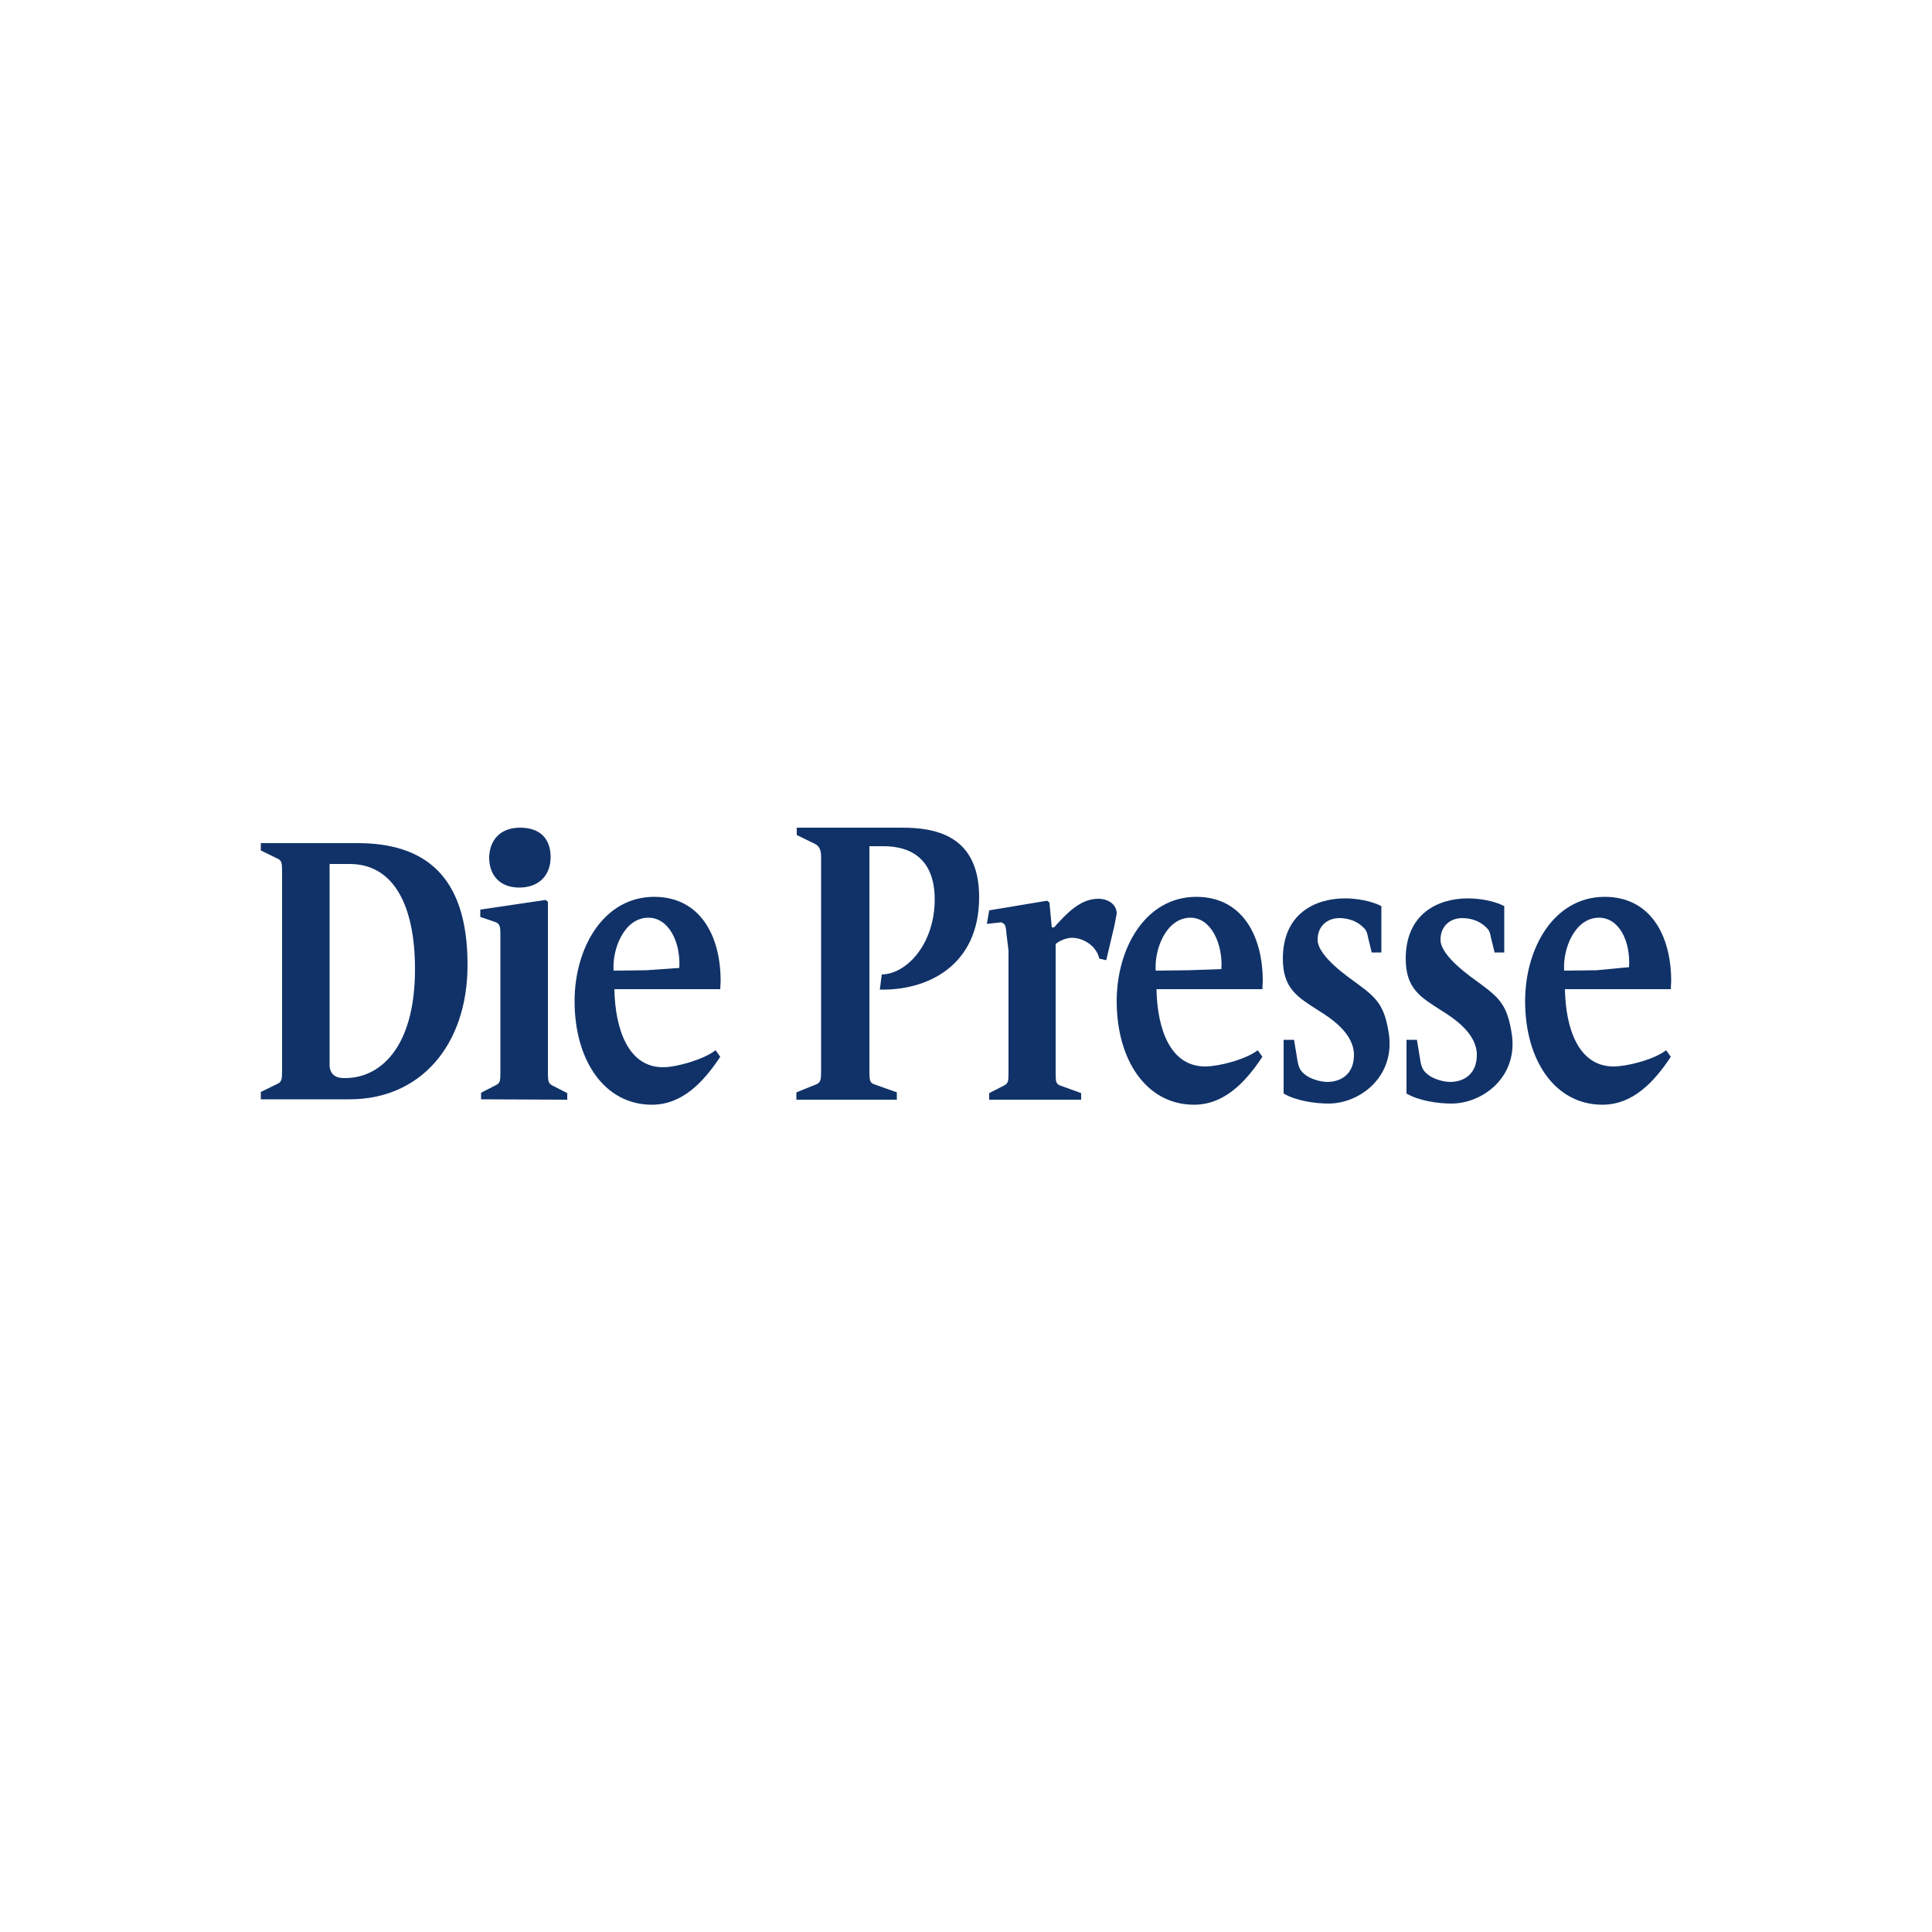 <svg xml:space="preserve" style="enable-background:new 0 0 500 500;" viewBox="0 0 500 500" y="0px" x="0px" xmlns:xlink="http://www.w3.org/1999/xlink" xmlns="http://www.w3.org/2000/svg" id="Layer_1" version="1.1">
<style type="text/css">
	.st0{fill:#103268;}
</style>
<g id="XMLID_1_">
	<path d="M90.5,284.5h-23v-1.9l4.3-2.1c1.1-0.5,1.2-1.2,1.2-3.5v-51.3c0-2.4-0.1-3-1.2-3.5l-4.3-2.1v-1.9
		h25c17.2,0,28.5,8.2,28.5,31.5C121,270.5,108.8,284.5,90.5,284.5z M90.5,223.6h-5.2v52.3c0.2,2.6,2.2,3.1,3.6,3.1h0.5
		c8.6,0,18-7.4,18-28.2C107.4,234.2,101.8,223.6,90.5,223.6L90.5,223.6z" class="st0" id="XMLID_5_"></path>
	<path d="M124.5,284.5v-1.7l3.9-2c1-0.5,1.1-1.1,1.1-3.2v-35.8c0-2.1-0.2-2.8-1.4-3.2l-3.8-1.3v-1.9
		l16.9-2.5l0.6,0.5v44.3c0,2.2,0.2,2.7,1.1,3.2l3.9,2v1.7L124.5,284.5L124.5,284.5z M134.4,229.7c-5.4,0-7.8-3.6-7.8-7.7
		c0-3.8,2.2-7.8,8-7.8c5.4,0,7.9,3.1,7.9,7.6C142.5,226.8,139.2,229.7,134.4,229.7L134.4,229.7z" class="st0" id="XMLID_8_"></path>
	<path d="M168.7,285.9c-12.2,0-20-11.4-20-26.8c0-13.8,7.5-27,20.6-27c11.7,0,17.2,9.8,17.2,21.8
		c0,0.7-0.1,1.4-0.1,2.1H159c0.2,10.4,3.6,20.2,12.6,20.2c3.5,0,10.5-2,13.6-4.4l1.2,1.7C181.9,280.3,176.4,285.9,168.7,285.9
		L168.7,285.9z M167.8,237.5c-6.2,0-9.4,8-9,13.7l8.4-0.1l8.6-0.6C176.2,243.9,173.1,237.5,167.8,237.5L167.8,237.5z" class="st0" id="XMLID_11_"></path>
	<path d="M309,285.9c-12.2,0-20-11.4-20-26.8c0-13.8,7.5-27,20.6-27c11.7,0,17.2,9.8,17.2,21.8
		c0,0.7-0.1,1.4-0.1,2.1h-27.4c0.2,10.4,3.6,20,12.6,20c3.5,0,10.5-1.8,13.6-4.2l1.2,1.7C322.2,280.3,316.7,285.9,309,285.9
		L309,285.9z M308.1,237.5c-6.2,0-9.4,8-9,13.7l8.4-0.1l8.6-0.3C316.5,244.2,313.4,237.5,308.1,237.5L308.1,237.5z" class="st0" id="XMLID_14_"></path>
	<path d="M414.7,285.9c-12.2,0-20-11.4-20-26.8c0-13.8,7.5-27,20.6-27c11.7,0,17.2,9.8,17.2,21.8
		c0,0.7-0.1,1.4-0.1,2.1h-27.4c0.2,10.4,3.6,20,12.6,20c3.5,0,10.5-1.8,13.6-4.2l1.2,1.7C427.9,280.3,422.4,285.9,414.7,285.9
		L414.7,285.9z M413.8,237.5c-6.2,0-9.4,8-9,13.7l8.4-0.1l8.4-0.8C422,243.7,419.1,237.5,413.8,237.5L413.8,237.5z" class="st0" id="XMLID_17_"></path>
	<path d="M227.7,256.1l0.5-3.9c6.8-0.2,13.7-8.3,13.7-19.4c0-10.7-6.4-13.8-13.2-13.8h-3.7v58.1
		c0,2.4,0.1,3.1,1.2,3.5l5.9,2.1v1.9h-26v-1.9l5.2-2.1c1.1-0.5,1.2-1.2,1.2-3.5v-55.4c0-2.4-0.9-3-2-3.5l-4.3-2.1v-1.9h27.2
		c8.1,0,20,1.6,20,18C253.4,250.1,239.8,256.4,227.7,256.1L227.7,256.1z" class="st0" id="XMLID_18_"></path>
	<path d="M288.4,239.6l-2.1,8.9l-1.8-0.4c-0.7-3.2-4-5.4-7.1-5.4c-1.2,0-3,0.6-4.2,1.6v33.4
		c0,2.2,0.1,2.8,1.1,3.2l5.5,2v1.7H256v-1.7l3.9-2c1-0.5,1.1-1.1,1.1-3.2V246l-0.5-4.1c-0.2-2.1-0.2-2.8-1.4-3.2l-3.7,0.4l0.6-3.5
		l15-2.5l0.6,0.5l0.6,6.4h0.6c3.2-3.6,6.8-7.4,11.4-7.4c2.9,0,4.8,1.7,4.8,3.8C288.9,237.2,288.6,238.4,288.4,239.6L288.4,239.6z" class="st0" id="XMLID_19_"></path>
	<path d="M343.8,285.6c-3.4,0-8.4-0.7-11.6-2.6v-13.9h2.7l0.8,4.9c0.3,2,0.7,3,1.8,3.9
		c1.4,1.3,4.2,2.1,6,2.1c3.3,0,6.9-1.8,6.9-7c0-5.5-5.8-9.4-9.2-11.5c-5.3-3.4-9.2-5.6-9.2-13.4c0-11.6,8.3-15.6,16.1-15.6
		c2.9,0,6.7,0.6,9.4,2v12h-2.5l-1-4.1c-0.2-1.3-0.6-1.9-1.4-2.6c-1.7-1.6-4-2.2-6-2.2c-2.9,0-5.6,1.9-5.6,5.6c0,4.3,8,9.7,10.3,11.4
		c5,3.7,7.1,5.6,8.2,13.4C360.8,278.9,351.8,285.6,343.8,285.6L343.8,285.6z" class="st0" id="XMLID_20_"></path>
	<path d="M375.6,285.6c-3.4,0-8.4-0.7-11.6-2.6v-13.9h2.7l0.8,4.9c0.3,2,0.7,3,1.8,3.9
		c1.4,1.3,4.2,2.1,6,2.1c3.3,0,6.9-1.8,6.9-7c0-5.5-5.8-9.4-9.2-11.5c-5.3-3.4-9.2-5.6-9.2-13.4c0-11.6,8.3-15.6,16.1-15.6
		c2.9,0,6.7,0.6,9.4,2v12h-2.5l-1-4.1c-0.2-1.3-0.6-1.9-1.4-2.6c-1.7-1.6-4-2.2-6-2.2c-2.9,0-5.6,1.9-5.6,5.6c0,4.3,8,9.7,10.3,11.4
		c5,3.7,7.1,5.6,8.2,13.4C392.7,278.9,383.6,285.6,375.6,285.6L375.6,285.6z" class="st0" id="XMLID_21_"></path>
</g>
</svg>
